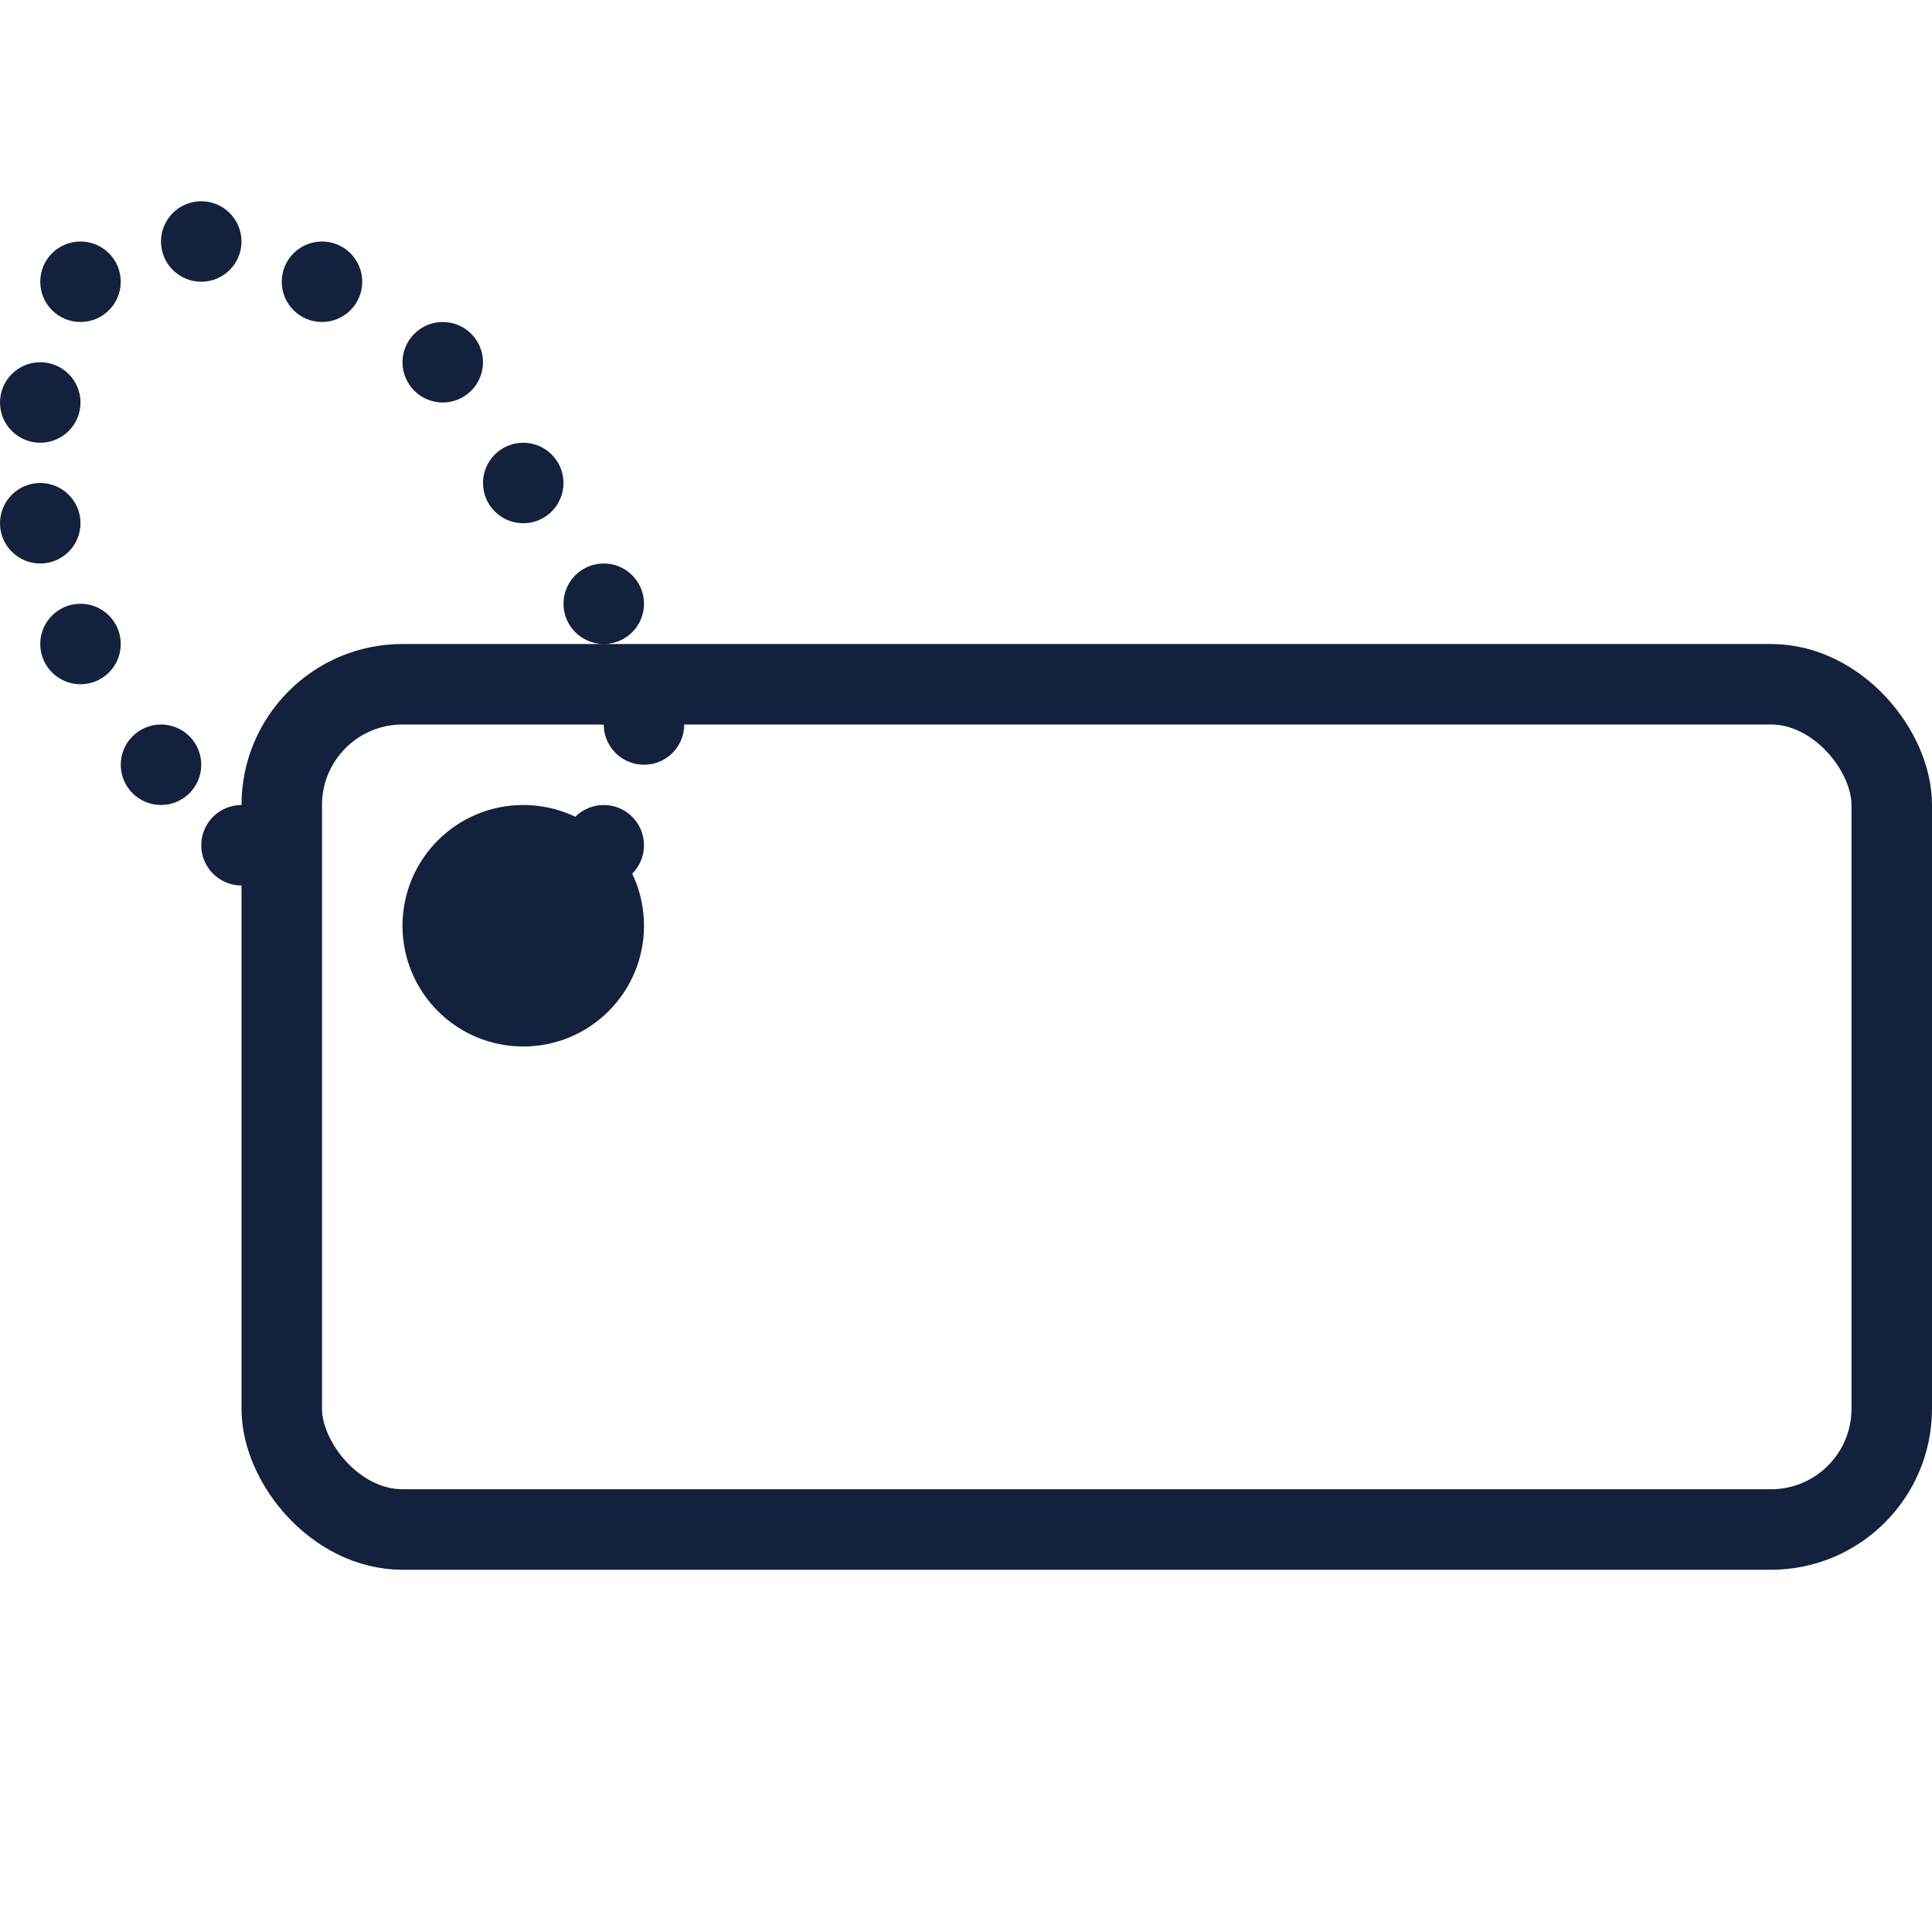 <svg viewBox="0 0 48 48" fill="none" xmlns="http://www.w3.org/2000/svg">
<circle cx="8" cy="7" r="0.5" fill="#14213D" stroke="#14213D"/>
<circle cx="11" cy="9" r="0.5" fill="#14213D" stroke="#14213D"/>
<circle cx="13" cy="12" r="0.5" fill="#14213D" stroke="#14213D"/>
<circle cx="15" cy="15" r="0.5" fill="#14213D" stroke="#14213D"/>
<circle cx="16" cy="18" r="0.5" fill="#14213D" stroke="#14213D"/>
<circle cx="15" cy="17" r="0.5" fill="#14213D" stroke="#14213D"/>
<circle cx="15" cy="21" r="0.5" fill="#14213D" stroke="#14213D"/>
<circle cx="14" cy="23" r="0.5" fill="#14213D" stroke="#14213D"/>
<circle cx="11" cy="23" r="0.5" fill="#14213D" stroke="#14213D"/>
<circle cx="6" cy="21" r="0.5" fill="#14213D" stroke="#14213D"/>
<circle cx="4" cy="19" r="0.5" fill="#14213D" stroke="#14213D"/>
<circle cx="2" cy="16" r="0.5" fill="#14213D" stroke="#14213D"/>
<circle cx="1" cy="13" r="0.5" fill="#14213D" stroke="#14213D"/>
<circle cx="1" cy="10" r="0.5" fill="#14213D" stroke="#14213D"/>
<circle cx="2" cy="7" r="0.5" fill="#14213D" stroke="#14213D"/>
<circle cx="5" cy="6" r="0.5" fill="#14213D" stroke="#14213D"/>
<rect x="7" y="17" width="40" height="21" rx="3" stroke="#14213D" stroke-width="2"/>
<circle cx="13" cy="23" r="2.5" fill="#14213D" stroke="#14213D"/>
</svg>
